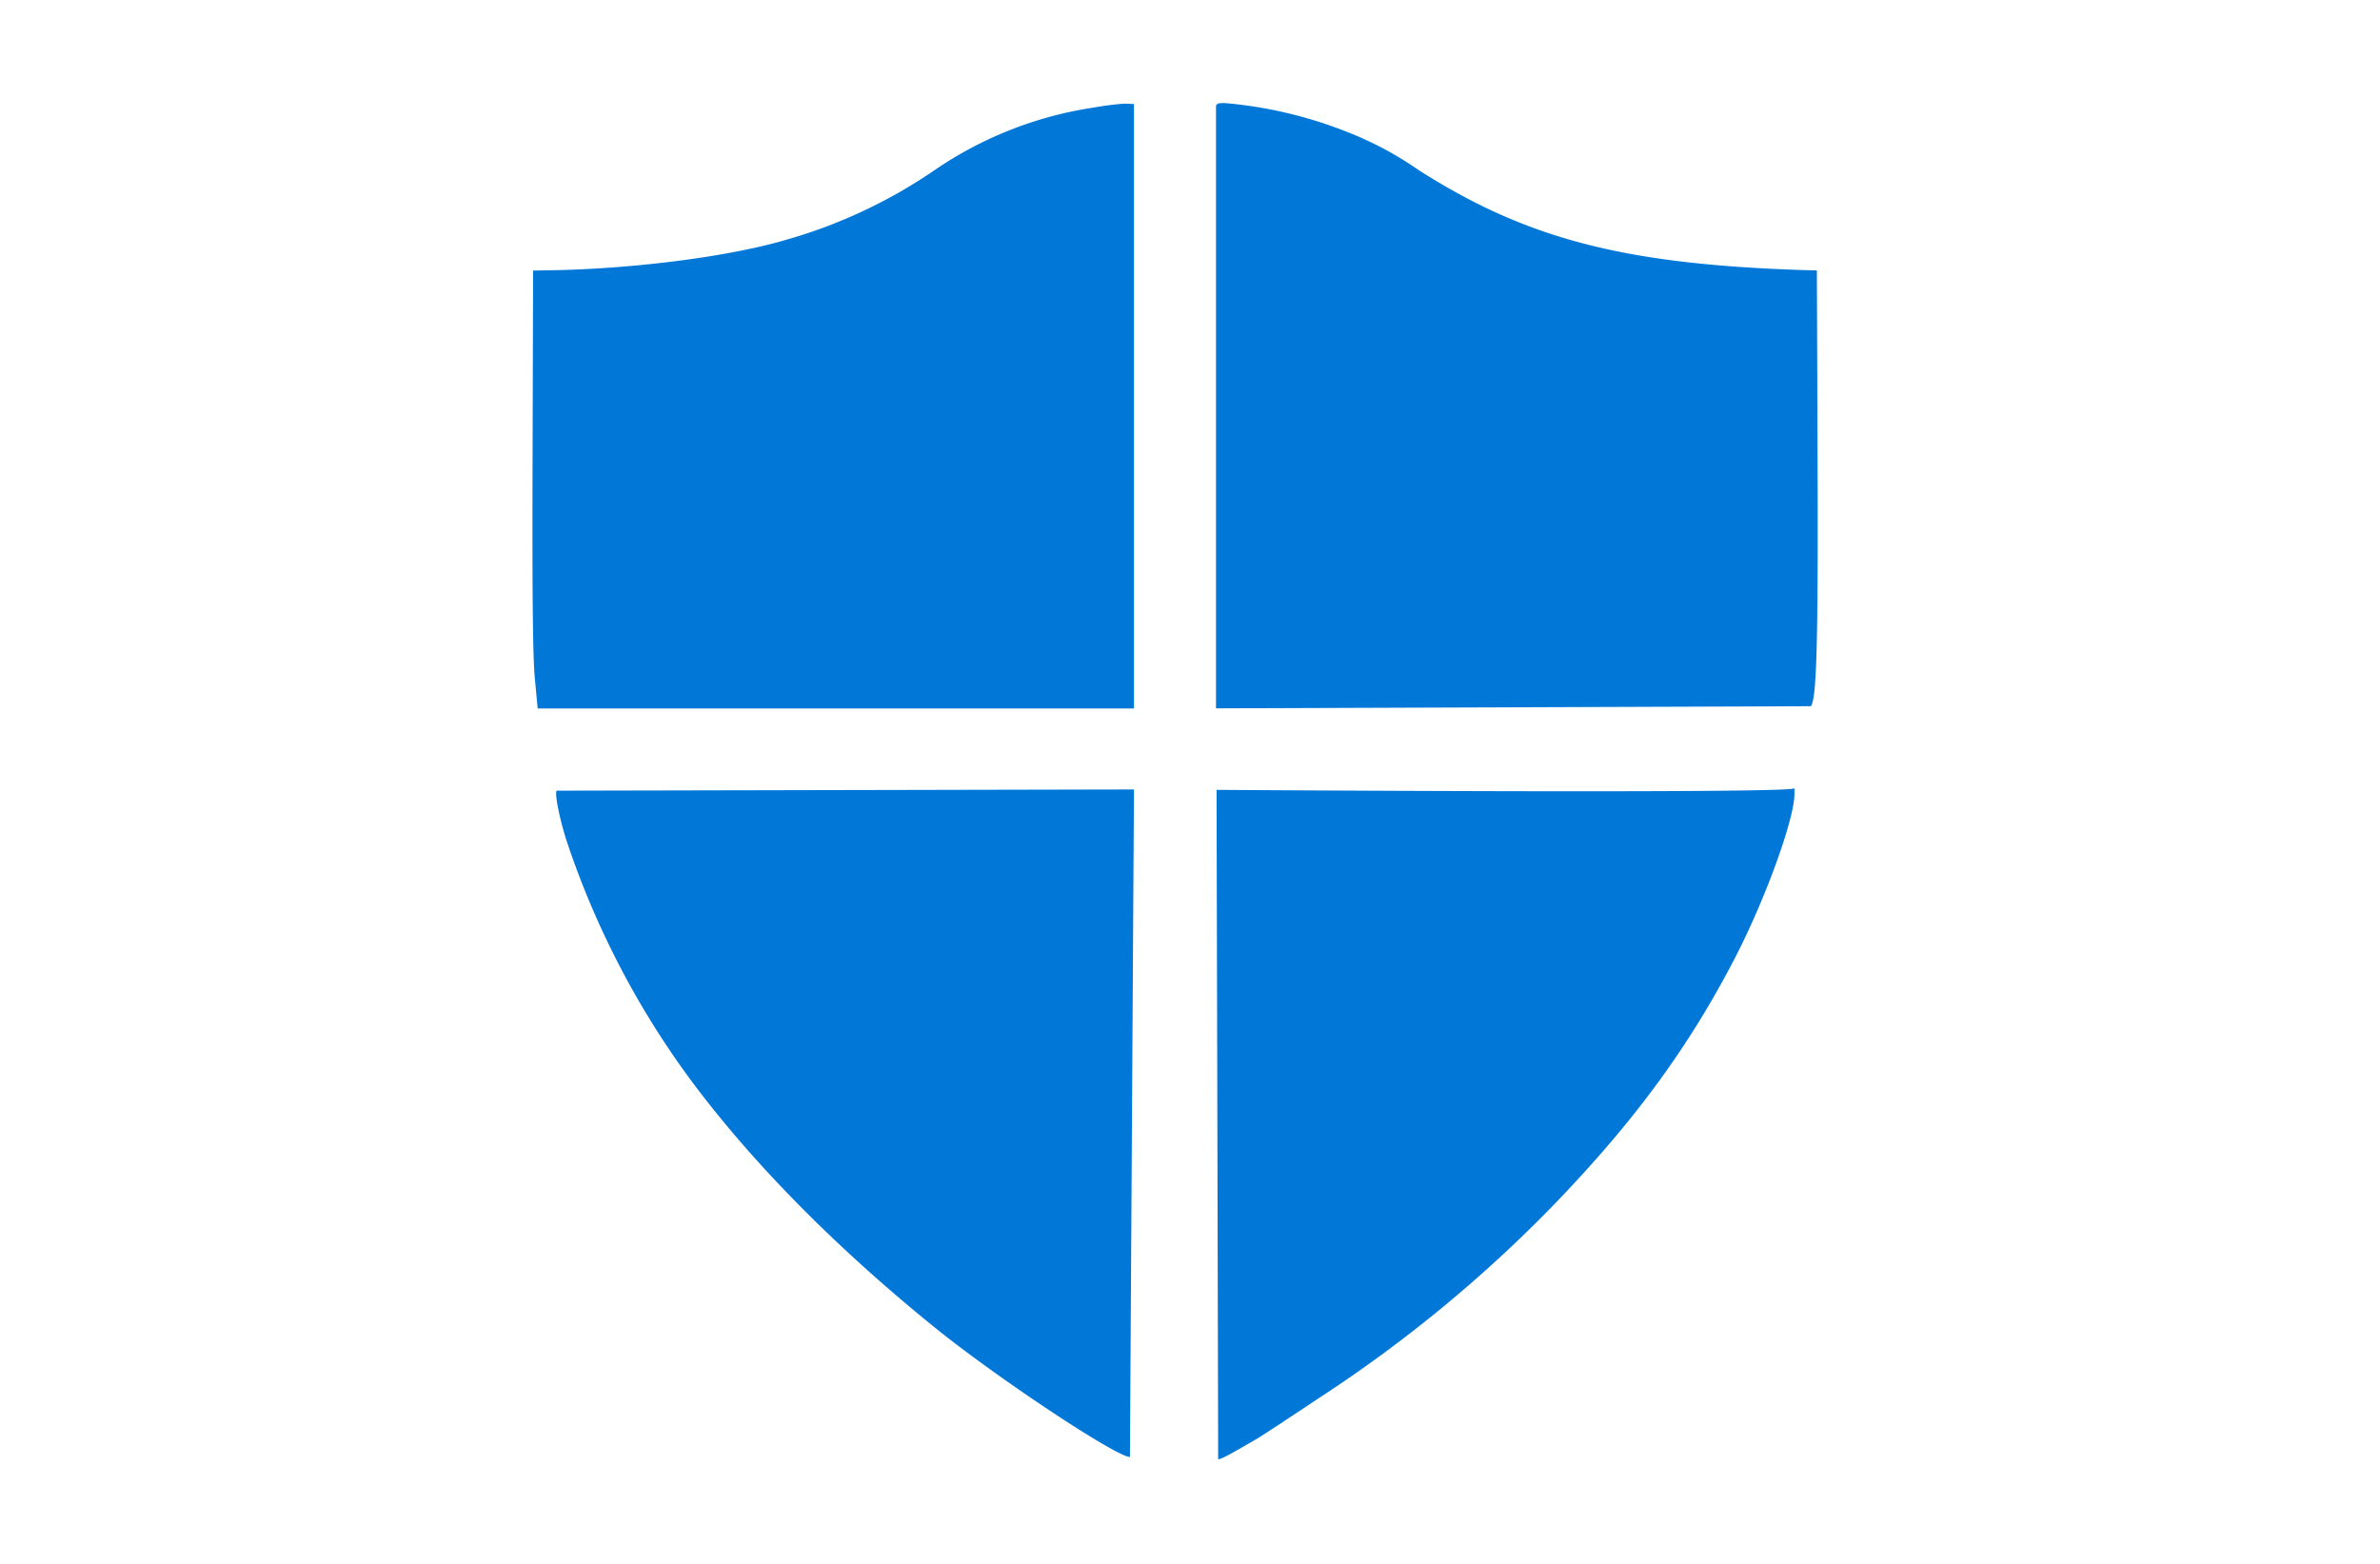 <?xml version="1.0" encoding="UTF-8" standalone="no"?><svg xmlns="http://www.w3.org/2000/svg" width="350" height="230" viewBox="0 0 280 184"><g style="fill:#0177d7;fill-opacity:1;stroke:none"><path d="M53.9 2.33c-.39-.01-.52.05-.57.2V47.4l44.29-.16c.43-.53.55-4.55.5-18.36l-.05-14.09-1.14-.03c-13.24-.44-20.46-2.32-28.48-7.42a25.53 25.53 0 0 0-5.2-2.8 32.08 32.08 0 0 0-9.35-2.22zm-7.3.04c-.33 0-1.43.12-2.44.3a28.43 28.43 0 0 0-11.71 4.6 37.8 37.8 0 0 1-11.1 5.23c-4.1 1.22-11 2.13-17.12 2.27l-1.75.03-.04 14.18c-.03 10.17.02 14.78.18 16.3l.2 2.13h44.4V2.4zm49.8 50.98c0 .42-43.03.12-43.03.12l.12 49.85c.23 0 .9-.37 2.99-1.59.38-.23 2.4-1.56 4.5-2.96A101.9 101.9 0 0 0 78.5 84.35C84.53 78.09 88.55 72.6 92 65.93c2.24-4.34 4.4-10.3 4.4-12.15zm-49.19.09-42.98.09c-.14.25.17 1.88.7 3.6a64 64 0 0 0 9.4 18.1c4.63 6.2 10.94 12.55 18.3 18.47 4.64 3.72 13.3 9.45 14.29 9.45l.3-49.71z" style="fill:#0177d7;fill-opacity:1" transform="matrix(1.58 0 0 1.58 58.8 8.45)"/></g></svg>